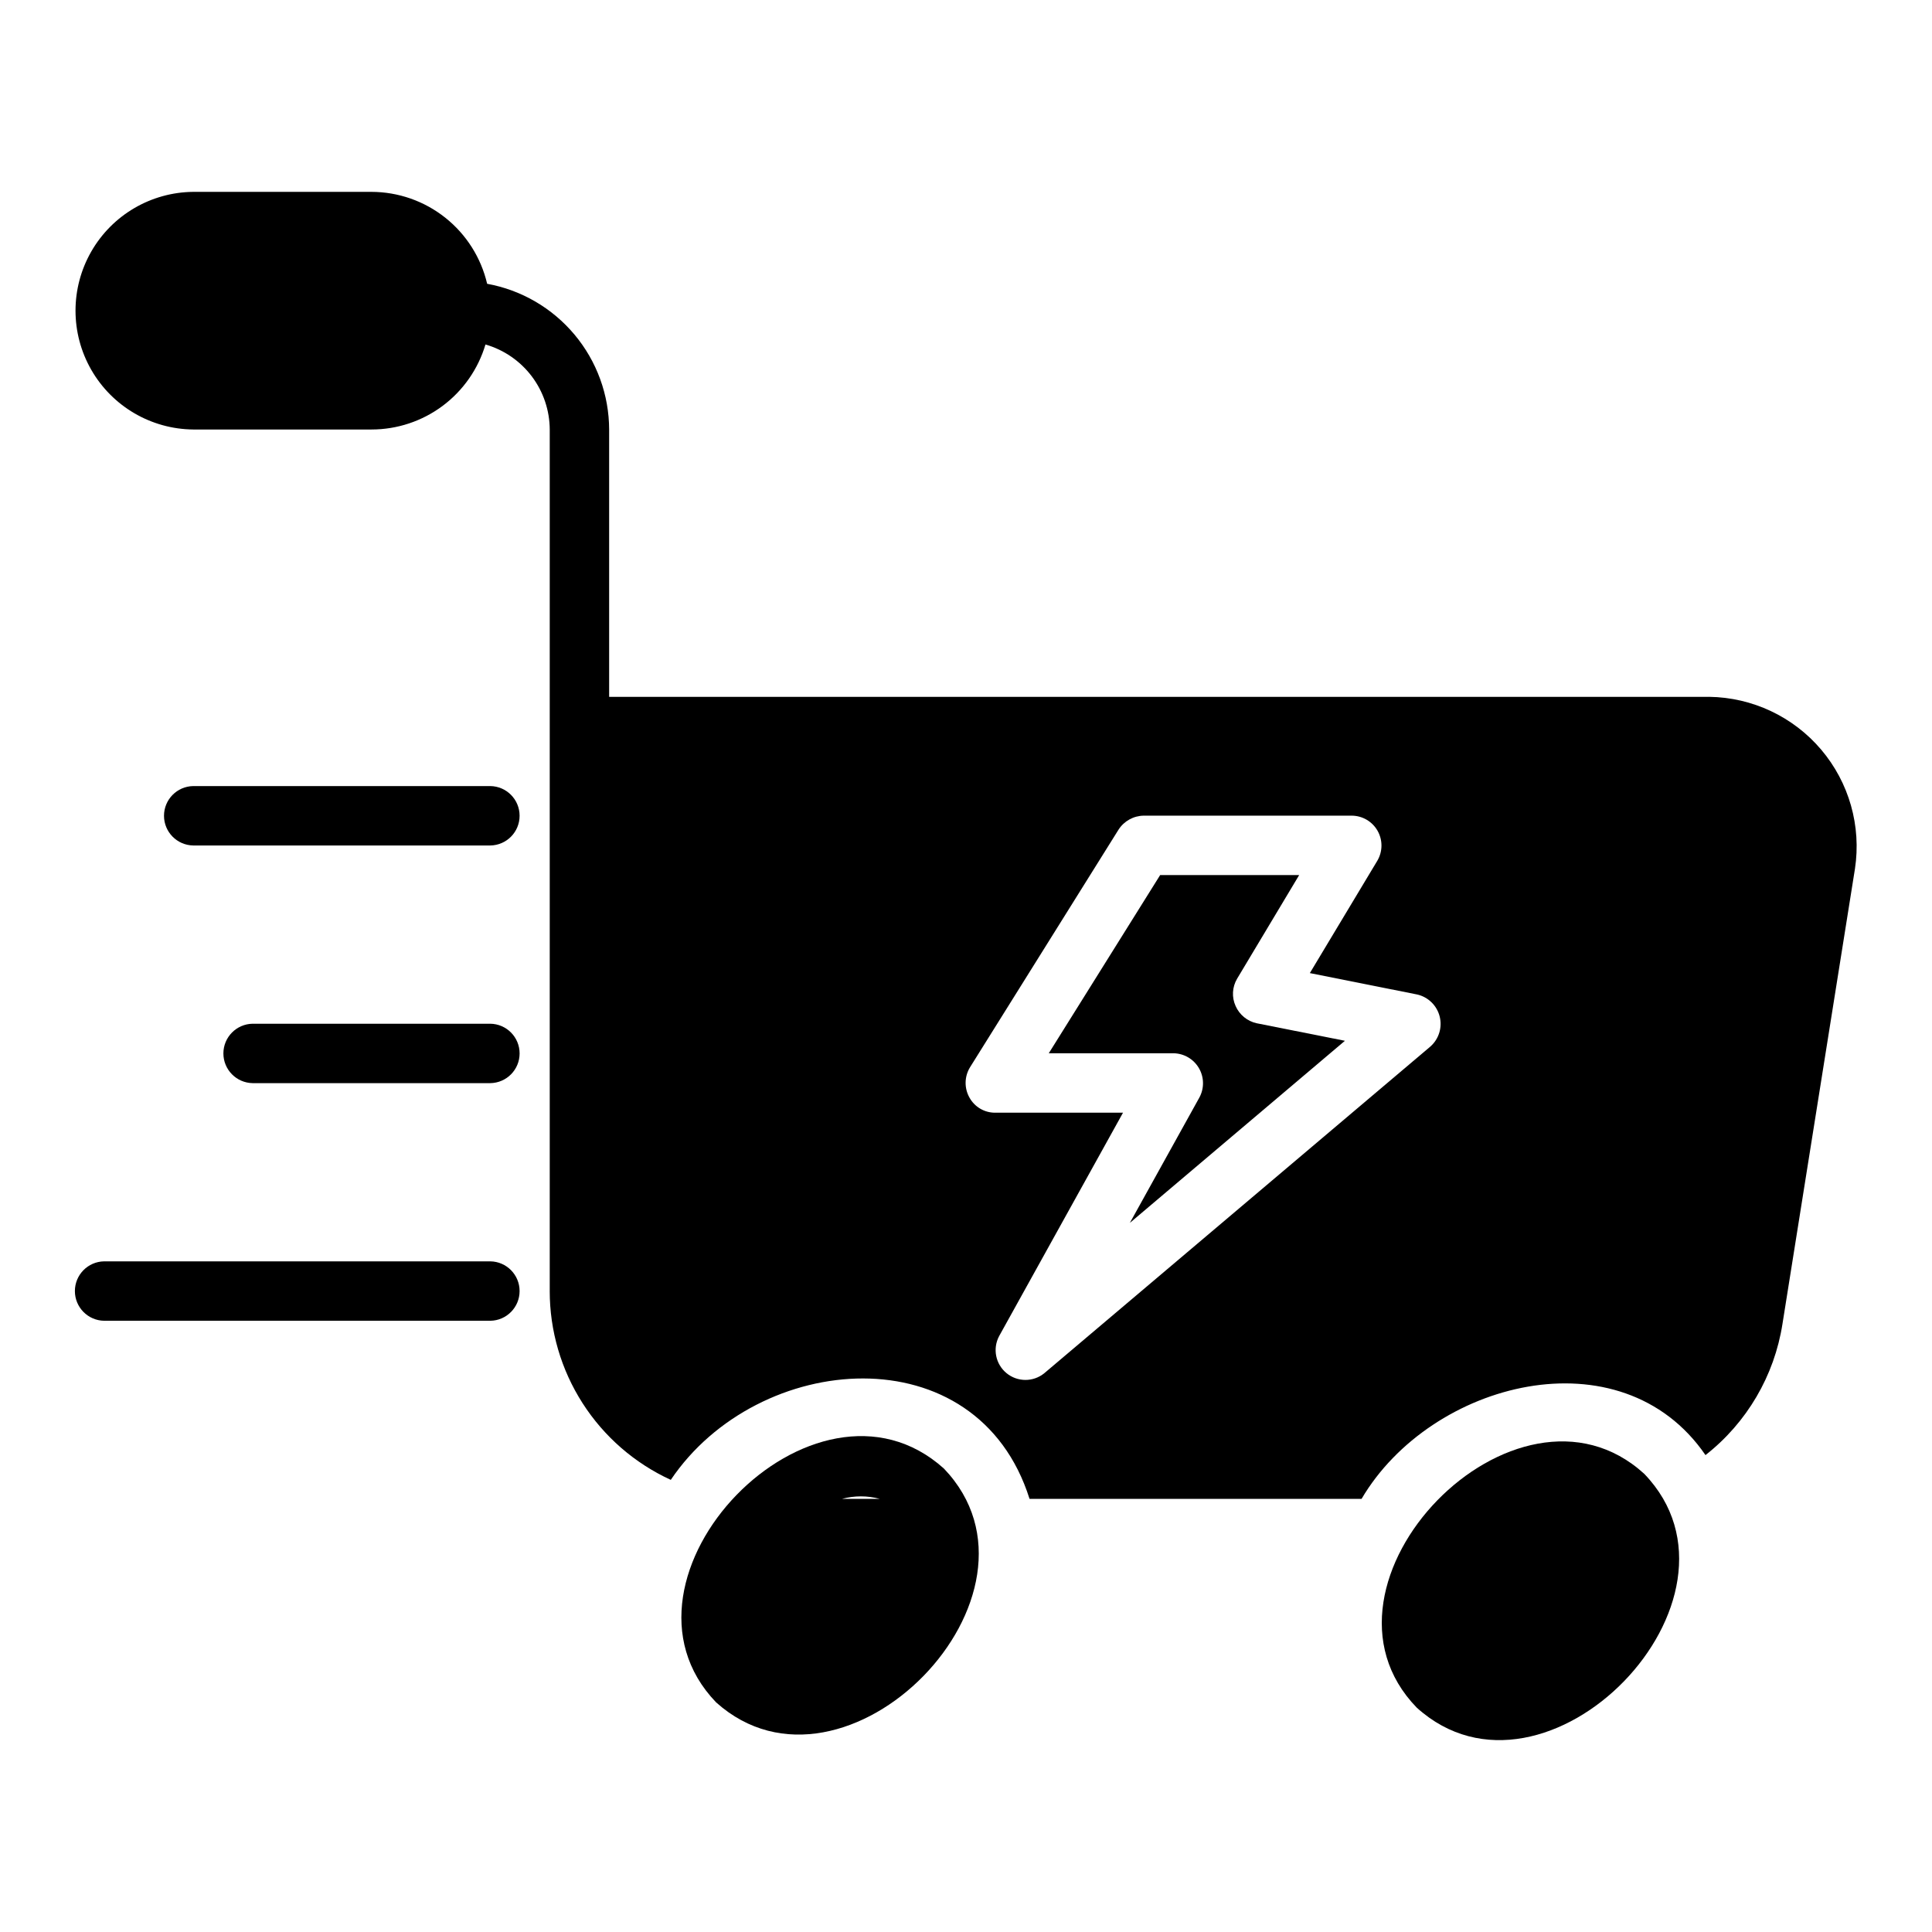 <?xml version="1.0" encoding="UTF-8"?>
<!-- Uploaded to: ICON Repo, www.svgrepo.com, Generator: ICON Repo Mixer Tools -->
<svg fill="#000000" width="800px" height="800px" version="1.1" viewBox="144 144 512 512" xmlns="http://www.w3.org/2000/svg">
 <g>
  <path d="m519.46 596.55c34.176 30.895 92.117-28.848 60.301-61.953-33.898-30.953-92.301 29.004-60.301 61.953z"/>
  <path d="m596.93 328.67h-291.5v-70.812c-0.02-9.207-3.266-18.117-9.172-25.176-5.906-7.062-14.102-11.832-23.16-13.477-1.617-6.918-5.523-13.086-11.086-17.508-5.562-4.422-12.453-6.836-19.559-6.852h-47.23c-11.184 0.098-21.477 6.121-27.039 15.824-5.562 9.699-5.562 21.625 0 31.324 5.566 9.703 15.855 15.727 27.039 15.828h47.23c6.789 0 13.398-2.191 18.844-6.254 5.441-4.059 9.426-9.77 11.359-16.277 4.898 1.414 9.203 4.379 12.273 8.445 3.07 4.07 4.738 9.023 4.758 14.121v228.25h-0.004c-0.008 10.543 3.012 20.867 8.699 29.742 5.688 8.879 13.805 15.934 23.383 20.332 23.113-34.297 81.18-39.039 95.074 5.031h87.992c18.352-31.207 68.766-44.211 91.141-11.598h0.004c10.961-8.586 18.25-21.012 20.398-34.77l19.207-120.6c1.723-11.328-1.543-22.848-8.953-31.586-7.41-8.738-18.242-13.84-29.699-13.992zm-73.84 92.652-102.34 86.594c-2.914 2.379-7.106 2.375-10.016-0.02-2.906-2.391-3.723-6.5-1.949-9.824l32.824-59.195h-33.852 0.004c-2.848 0.027-5.481-1.516-6.848-4.016-1.41-2.504-1.348-5.578 0.156-8.027l39.359-62.977c1.469-2.281 3.981-3.668 6.691-3.699h55.105c2.84 0.016 5.453 1.547 6.852 4.019 1.398 2.473 1.367 5.504-0.082 7.945l-17.871 29.758 28.418 5.668v-0.004c2.926 0.664 5.234 2.902 5.981 5.809 0.746 2.902-0.195 5.981-2.438 7.969z"/>
  <path d="m333.77 595.14c34.203 30.688 92.227-28.672 60.379-61.953-34.332-30.922-92.102 28.918-60.379 61.953zm33.379-53.922-0.004-0.004c3.273-0.883 6.727-0.883 10 0z"/>
  <path d="m273.94 368.06c4.305-0.062 7.758-3.57 7.758-7.871 0-4.305-3.453-7.809-7.758-7.871h-78.719c-4.301 0.062-7.758 3.566-7.758 7.871 0 4.301 3.457 7.809 7.758 7.871z"/>
  <path d="m273.94 415.3h-62.977c-4.301 0.059-7.762 3.566-7.762 7.871 0.004 4.305 3.461 7.809 7.762 7.871h62.977c4.305-0.062 7.762-3.566 7.762-7.871 0-4.305-3.457-7.812-7.762-7.871z"/>
  <path d="m273.94 478.27h-102.34c-4.301 0.066-7.754 3.57-7.754 7.875 0 4.301 3.453 7.809 7.754 7.871h102.34c4.305-0.062 7.758-3.57 7.758-7.871 0-4.305-3.453-7.809-7.758-7.875z"/>
  <path d="m471.45 410.61c-1.059-2.332-0.91-5.035 0.395-7.242l16.453-27.473h-36.84l-29.52 47.23h33.062-0.004c2.777 0.047 5.328 1.539 6.727 3.938 1.402 2.398 1.449 5.352 0.125 7.793l-18.422 33.219 56.992-48.254-23.379-4.644c-2.484-0.543-4.559-2.238-5.59-4.566z"/>
 </g>
</svg>